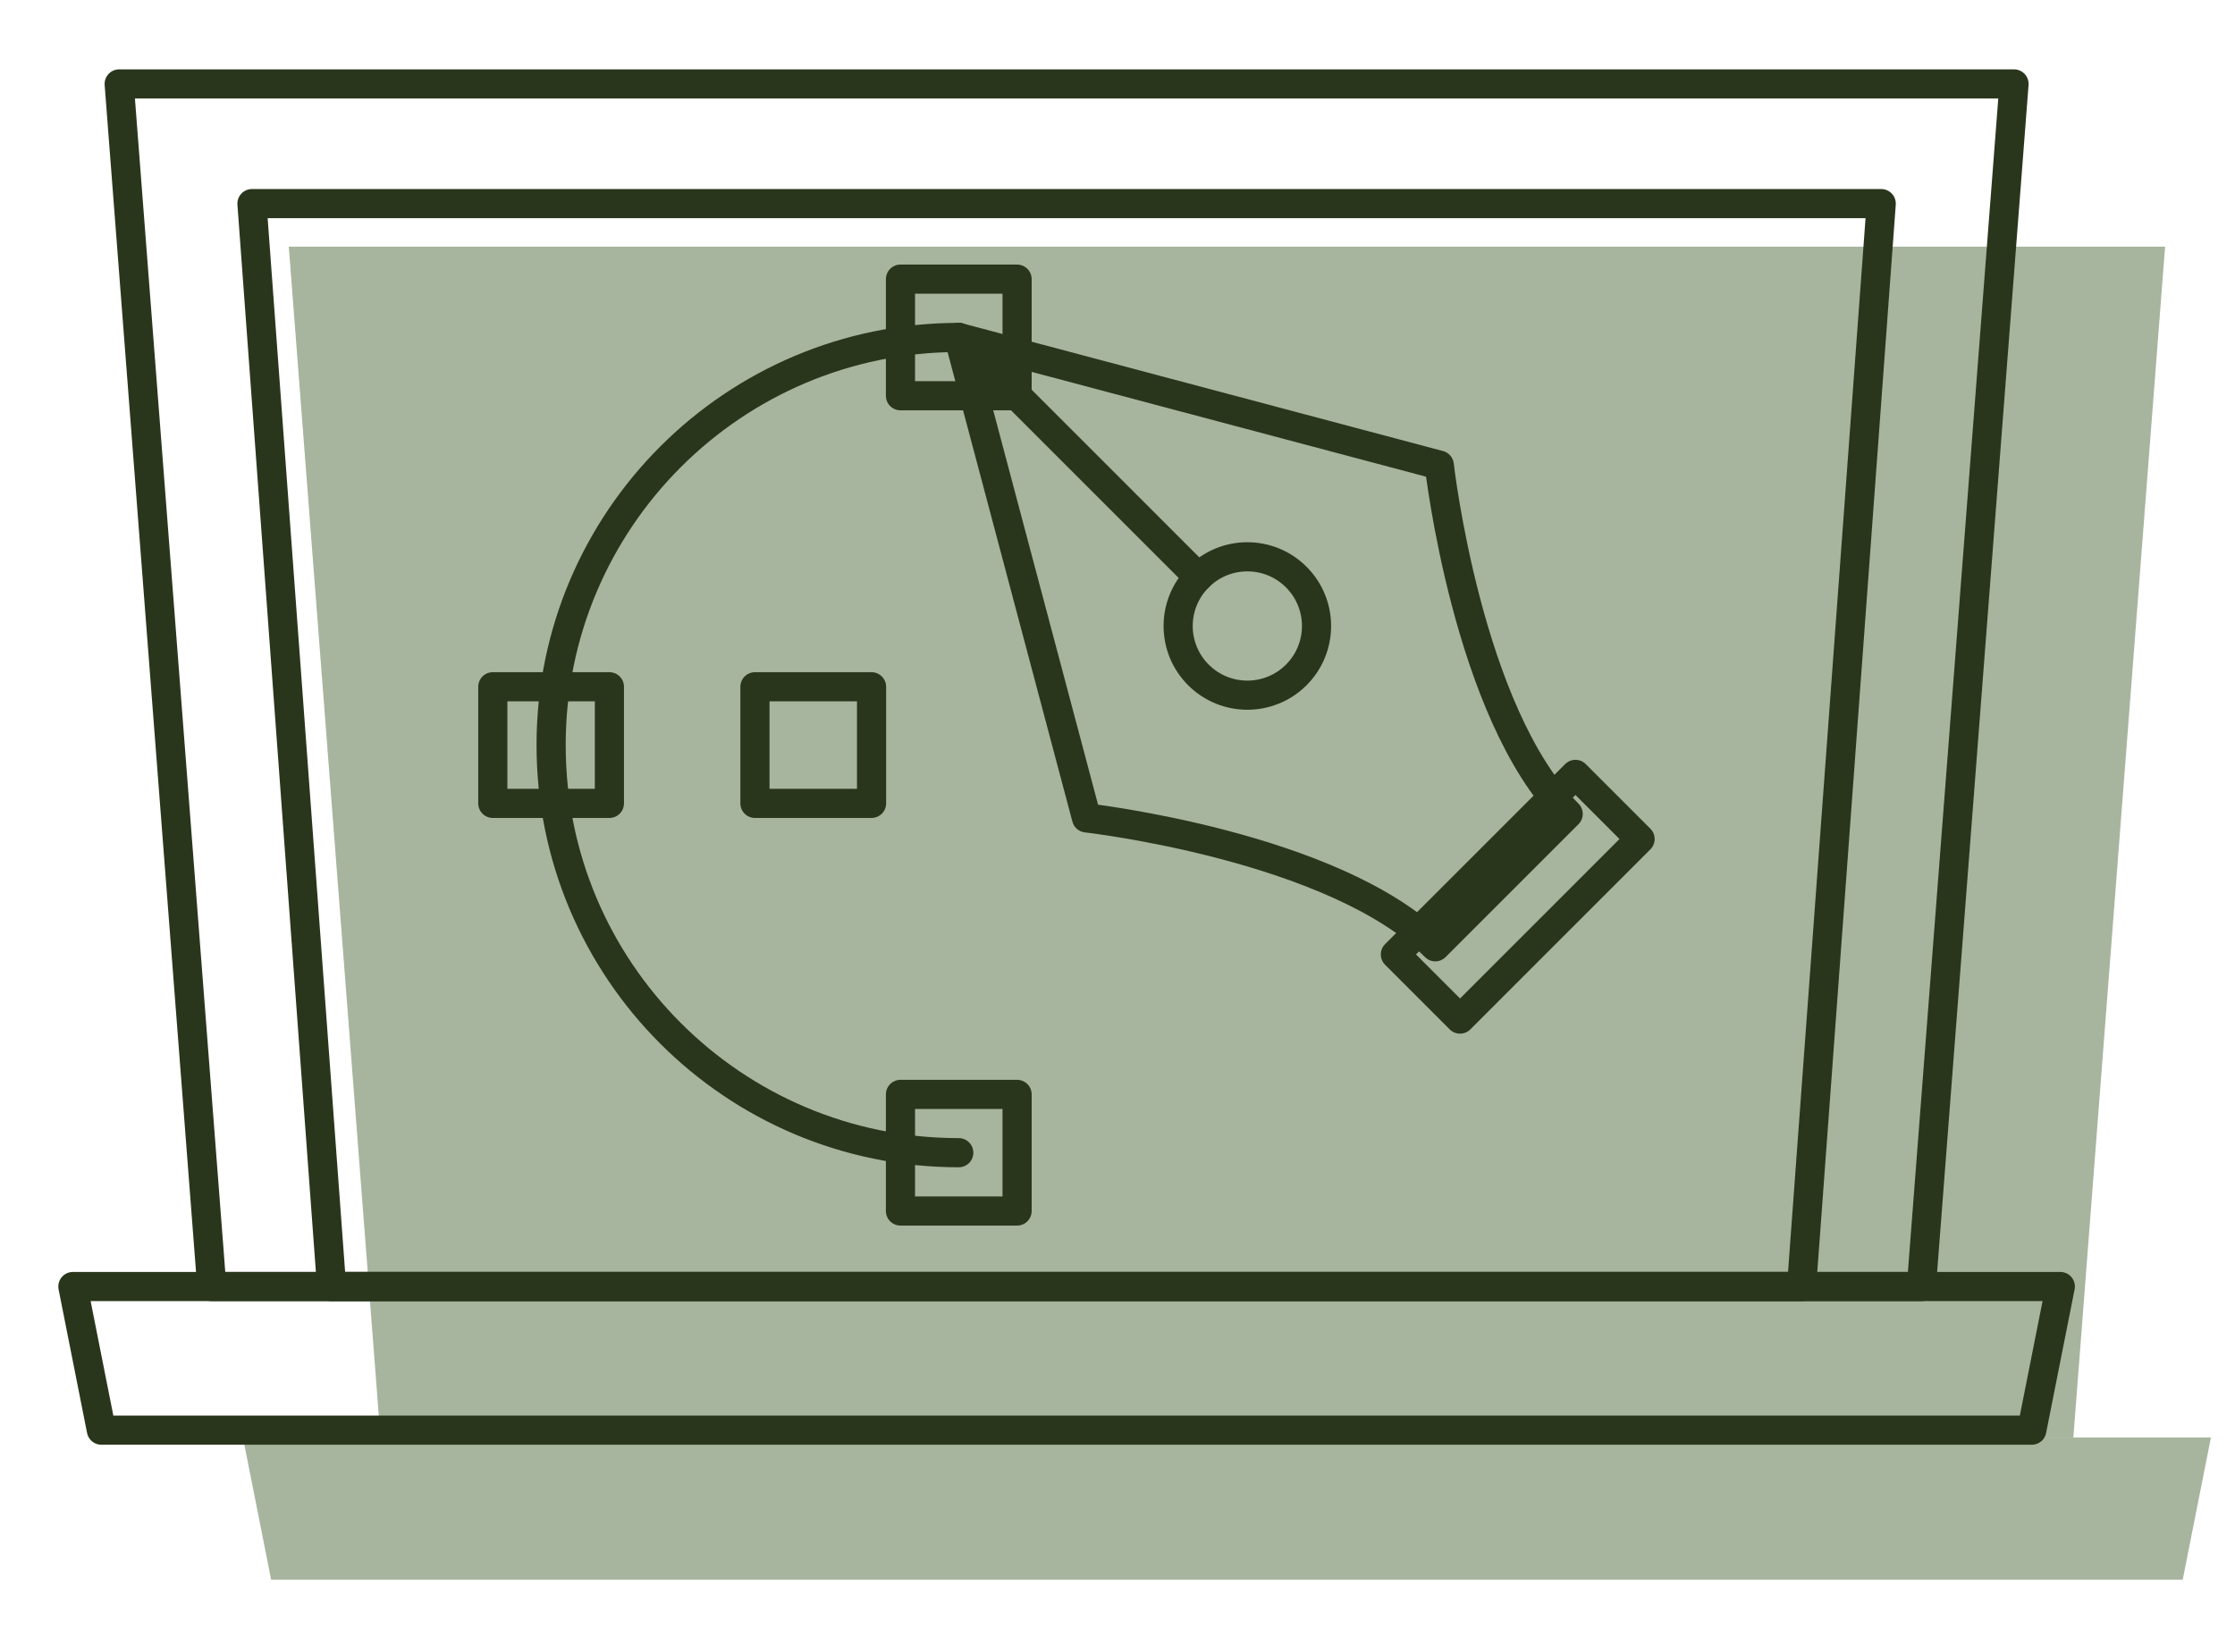 <?xml version="1.0" encoding="utf-8"?>
<!-- Generator: Adobe Illustrator 16.0.0, SVG Export Plug-In . SVG Version: 6.00 Build 0)  -->
<!DOCTYPE svg PUBLIC "-//W3C//DTD SVG 1.1//EN" "http://www.w3.org/Graphics/SVG/1.1/DTD/svg11.dtd">
<svg version="1.1" xmlns="http://www.w3.org/2000/svg" xmlns:xlink="http://www.w3.org/1999/xlink" x="0px" y="0px" width="230px"
	 height="170px" viewBox="0 0 230 170" enable-background="new 0 0 230 170" xml:space="preserve">
<g id="Calque_1">
	<polygon fill="#A7B59F" points="224.618,162.579 27.903,162.579 25,147.943 227.523,147.943 	"/>
	<polygon fill="#A7B59F" points="213.366,147.943 39.155,147.943 29.718,25.387 222.806,25.387 	"/>
	<g>
		
			<polygon fill="none" stroke="#2A361C" stroke-width="3" stroke-linecap="round" stroke-linejoin="round" stroke-miterlimit="10" points="
			209.089,147.185 10.432,147.185 7.5,132.403 212.023,132.403 		"/>
		
			<polygon fill="none" stroke="#2A361C" stroke-width="3" stroke-linecap="round" stroke-linejoin="round" stroke-miterlimit="10" points="
			197.727,132.403 21.794,132.403 12.265,8.637 207.259,8.637 		"/>
		
			<polygon fill="none" stroke="#2A361C" stroke-width="3" stroke-linecap="round" stroke-linejoin="round" stroke-miterlimit="10" points="
			185.398,132.403 34.122,132.403 25.929,20.955 193.594,20.955 		"/>
		<g>
			<g>
				<g>
					
						<path fill="none" stroke="#2A361C" stroke-width="3" stroke-linecap="round" stroke-linejoin="round" stroke-miterlimit="10" d="
						M98.665,34.728l13.144,49.447c0,0,25.521,2.89,35.894,13.263l6.836-6.836l6.838-6.839
						c-10.373-10.373-13.263-35.894-13.263-35.894L98.665,34.728z"/>
					
						<path fill="none" stroke="#2A361C" stroke-width="3" stroke-linecap="round" stroke-linejoin="round" stroke-miterlimit="10" d="
						M133.397,59.391c2.78,2.78,2.78,7.287,0,10.068c-2.78,2.78-7.29,2.78-10.07,0c-2.78-2.781-2.78-7.288,0-10.068
						C126.107,56.607,130.617,56.607,133.397,59.391z"/>
					
						<line fill="none" stroke="#2A361C" stroke-width="3" stroke-linecap="round" stroke-linejoin="round" stroke-miterlimit="10" x1="98.665" y1="34.728" x2="123.327" y2="59.391"/>
				</g>
				
					<rect x="143.109" y="87.574" transform="matrix(0.707 -0.707 0.707 0.707 -19.496 137.49)" fill="none" stroke="#2A361C" stroke-width="3" stroke-linecap="round" stroke-linejoin="round" stroke-miterlimit="10" width="26.21" height="9.409"/>
			</g>
			<path fill="none" stroke="#2A361C" stroke-width="3" stroke-linecap="round" stroke-linejoin="round" stroke-miterlimit="10" d="
				M98.665,118.63c-23.167,0-41.951-18.782-41.951-41.951c0-23.169,18.784-41.951,41.951-41.951"/>
			
				<rect x="50.713" y="70.679" fill="none" stroke="#2A361C" stroke-width="3" stroke-linecap="round" stroke-linejoin="round" stroke-miterlimit="10" width="12" height="12"/>
			
				<rect x="77.69" y="70.679" fill="none" stroke="#2A361C" stroke-width="3" stroke-linecap="round" stroke-linejoin="round" stroke-miterlimit="10" width="12" height="12"/>
			<g>
				
					<rect x="92.665" y="112.63" fill="none" stroke="#2A361C" stroke-width="3" stroke-linecap="round" stroke-linejoin="round" stroke-miterlimit="10" width="12.002" height="12"/>
				
					<rect x="92.665" y="28.728" fill="none" stroke="#2A361C" stroke-width="3" stroke-linecap="round" stroke-linejoin="round" stroke-miterlimit="10" width="12.002" height="12"/>
			</g>
		</g>
	</g>
</g>
<g id="Calque_2" display="none">
	<path display="inline" fill="#A7B59F" d="M206.243,188.684H36.427c-12.233,0-22.149-9.918-22.149-22.15V48.399
		c0-12.231,9.916-22.149,22.149-22.149h169.816c12.233,0,22.149,9.918,22.149,22.149v118.134
		C228.393,178.766,218.477,188.684,206.243,188.684z"/>
	
		<path display="inline" fill="none" stroke="#2A361C" stroke-width="4" stroke-linecap="round" stroke-linejoin="round" stroke-miterlimit="10" d="
		M197.743,175.684H27.927c-12.233,0-22.149-9.918-22.149-22.15V35.399c0-12.231,9.917-22.149,22.149-22.149h169.816
		c12.233,0,22.149,9.918,22.149,22.149v118.134C219.893,165.766,209.977,175.684,197.743,175.684z"/>
	
		<line display="inline" fill="none" stroke="#2A361C" stroke-width="4" stroke-linecap="round" stroke-linejoin="round" stroke-miterlimit="10" x1="5.777" y1="39.092" x2="219.893" y2="39.092"/>
	
		<line display="inline" fill="none" stroke="#2A361C" stroke-width="4" stroke-linecap="round" stroke-linejoin="round" stroke-miterlimit="10" x1="5.777" y1="146.15" x2="219.893" y2="146.15"/>
	
		<line display="inline" fill="none" stroke="#2A361C" stroke-width="4" stroke-linecap="round" stroke-linejoin="round" stroke-miterlimit="10" x1="120.219" y1="160.915" x2="105.451" y2="160.915"/>
	
		<line display="inline" fill="none" stroke="#2A361C" stroke-width="4" stroke-linecap="round" stroke-linejoin="round" stroke-miterlimit="10" x1="24.236" y1="57.551" x2="46.386" y2="57.551"/>
	
		<line display="inline" fill="none" stroke="#2A361C" stroke-width="4" stroke-linecap="round" stroke-linejoin="round" stroke-miterlimit="10" x1="64.844" y1="57.551" x2="83.301" y2="57.551"/>
	
		<line display="inline" fill="none" stroke="#2A361C" stroke-width="4" stroke-linecap="round" stroke-linejoin="round" stroke-miterlimit="10" x1="105.451" y1="57.551" x2="123.91" y2="57.551"/>
	
		<line display="inline" fill="none" stroke="#2A361C" stroke-width="4" stroke-linecap="round" stroke-linejoin="round" stroke-miterlimit="10" x1="142.369" y1="57.551" x2="160.826" y2="57.551"/>
	
		<line display="inline" fill="none" stroke="#2A361C" stroke-width="4" stroke-linecap="round" stroke-linejoin="round" stroke-miterlimit="10" x1="179.284" y1="57.551" x2="197.743" y2="57.551"/>
	
		<line display="inline" fill="none" stroke="#2A361C" stroke-width="4" stroke-linecap="round" stroke-linejoin="round" stroke-miterlimit="10" x1="197.743" y1="83.391" x2="160.826" y2="83.391"/>
	
		<line display="inline" fill="none" stroke="#2A361C" stroke-width="4" stroke-linecap="round" stroke-linejoin="round" stroke-miterlimit="10" x1="197.664" y1="101.85" x2="160.748" y2="101.85"/>
	
		<line display="inline" fill="none" stroke="#2A361C" stroke-width="4" stroke-linecap="round" stroke-linejoin="round" stroke-miterlimit="10" x1="197.664" y1="116.615" x2="160.748" y2="116.615"/>
	
		<path display="inline" fill="none" stroke="#2A361C" stroke-width="4" stroke-linecap="round" stroke-linejoin="round" stroke-miterlimit="10" d="
		M24.236,131.383l24.652-30.131c4.431-5.417,12.711-5.417,17.143,0l24.653,30.131"/>
	
		<path display="inline" fill="none" stroke="#2A361C" stroke-width="4" stroke-linecap="round" stroke-linejoin="round" stroke-miterlimit="10" d="
		M94.377,116.615l14.317-14.319c4.326-4.324,11.337-4.324,15.663,0l14.318,14.319"/>
	
		<circle display="inline" fill="none" stroke="#2A361C" stroke-width="4" stroke-linecap="round" stroke-linejoin="round" stroke-miterlimit="10" cx="86.994" cy="83.391" r="11.075"/>
	
		<line display="inline" fill="none" stroke="#2A361C" stroke-width="4" stroke-linecap="round" stroke-linejoin="round" stroke-miterlimit="10" x1="86.994" y1="175.684" x2="75.918" y2="205.216"/>
	
		<line display="inline" fill="none" stroke="#2A361C" stroke-width="4" stroke-linecap="round" stroke-linejoin="round" stroke-miterlimit="10" x1="138.676" y1="175.684" x2="149.752" y2="205.216"/>
	
		<line display="inline" fill="none" stroke="#2A361C" stroke-width="4" stroke-linecap="round" stroke-linejoin="round" stroke-miterlimit="10" x1="35.31" y1="205.216" x2="112.835" y2="205.216"/>
	
		<line display="inline" fill="none" stroke="#2A361C" stroke-width="4" stroke-linecap="round" stroke-linejoin="round" stroke-miterlimit="10" x1="190.36" y1="205.216" x2="112.835" y2="205.216"/>
</g>
</svg>
